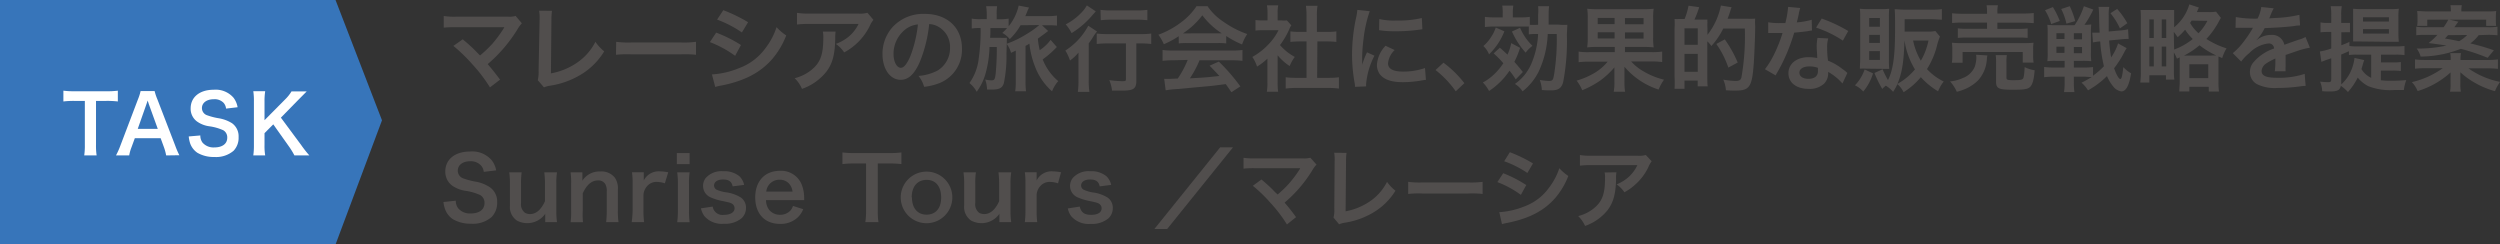 <svg xmlns="http://www.w3.org/2000/svg" viewBox="0 0 403.09 39.42"><rect x="0" y="0" width="403.09" height="39.42" fill="#333333" stroke="none"/><defs><style>.cls-1{fill:#3775ba;}.cls-2{fill:#fff;}.cls-3{fill:#514e4d;}</style></defs><g id="レイヤー_2" data-name="レイヤー 2"><g id="レイヤー_2-2" data-name="レイヤー 2"><polygon class="cls-1" points="54.1 0 0 0 0 39.42 54.1 39.42 61.59 19.4 54.1 0"/><path class="cls-2" d="M15.48,23.37a10.59,10.59,0,0,0,.1,1.69h-2a10.74,10.74,0,0,0,.1-1.69v-7.1H12a13.68,13.68,0,0,0-1.78.09V14.62a12.14,12.14,0,0,0,1.76.09H17.1A13,13,0,0,0,19,14.62v1.74a14.48,14.48,0,0,0-1.91-.09H15.48Z"/><path class="cls-2" d="M26.79,25.06a8,8,0,0,0-.37-1.36l-.52-1.42H21.74l-.52,1.42a6.94,6.94,0,0,0-.39,1.36H18.7a12.32,12.32,0,0,0,.69-1.53L22.25,16a8,8,0,0,0,.42-1.32h2.26A8.14,8.14,0,0,0,25.37,16l2.89,7.5a13.41,13.41,0,0,0,.66,1.53Zm-2.74-8.12c-.06-.15-.1-.3-.24-.73l-.25.73-1.35,3.84h3.23Z"/><path class="cls-2" d="M32.3,21.84A1.88,1.88,0,0,0,32.66,23a2.34,2.34,0,0,0,1.9.77c1.3,0,2.08-.59,2.08-1.56A1.32,1.32,0,0,0,36,21a8.24,8.24,0,0,0-2.26-.64,4.43,4.43,0,0,1-2-.79,2.54,2.54,0,0,1-1-2.1c0-1.81,1.46-3,3.7-3a3.8,3.8,0,0,1,3.23,1.31,3.5,3.5,0,0,1,.64,1.51l-1.86.22a1.7,1.7,0,0,0-.39-.92A2,2,0,0,0,34.46,16c-1.13,0-1.9.58-1.9,1.42a1.22,1.22,0,0,0,.88,1.18,10.14,10.14,0,0,0,1.84.47,5.88,5.88,0,0,1,2.12.79,2.58,2.58,0,0,1,1.07,2.24,3,3,0,0,1-.81,2.21,4.33,4.33,0,0,1-3.11,1,5.17,5.17,0,0,1-2.73-.68,3.07,3.07,0,0,1-1.15-1.48A5.06,5.06,0,0,1,30.43,22Z"/><path class="cls-2" d="M48.58,23.41a18.08,18.08,0,0,0,1.3,1.65H47.47a11.42,11.42,0,0,0-.82-1.36l-2.59-3.65-1.41,1.42v1.91a9,9,0,0,0,.11,1.68H40.84a11,11,0,0,0,.1-1.68v-7a10.61,10.61,0,0,0-.1-1.68h1.92a10.31,10.31,0,0,0-.11,1.68v3L46,16a6.32,6.32,0,0,0,1-1.26h2.45l-1.37,1.38-2.79,2.85Z"/><path class="cls-3" d="M74.61,6.34C75.4,7,75.85,7.4,76.47,8c.83.85.83.85.93.94a19,19,0,0,0,2-1.9A20.34,20.34,0,0,0,81.2,4.6a.48.48,0,0,1,.09-.14.15.15,0,0,1,0-.07c-.15,0-.38,0-.69,0H73.47a15.44,15.44,0,0,0-1.92.07V2.58a10.81,10.81,0,0,0,2,.11l8.34,0a3.79,3.79,0,0,0,1.25-.12l1,1.19a5.27,5.27,0,0,0-.66.89,23.43,23.43,0,0,1-4.85,5.69c.63.72,1.2,1.44,2,2.5L79,14.09a24.56,24.56,0,0,0-2.9-3.79,25.8,25.8,0,0,0-3-2.9Z"/><path class="cls-3" d="M89,1.74a10.86,10.86,0,0,0-.09,1.52l-.08,8.57a10.78,10.78,0,0,0,4.1-1.65A8.91,8.91,0,0,0,96,6.74a7.33,7.33,0,0,0,1.42,1.54,11.12,11.12,0,0,1-3.35,3.49,13.53,13.53,0,0,1-5.46,2.06,3.86,3.86,0,0,0-.9.26l-1-1.16a5.59,5.59,0,0,0,.13-1.55L87,3.28a7.78,7.78,0,0,0-.07-1.55Z"/><path class="cls-3" d="M99.35,6.74a14.65,14.65,0,0,0,2.44.11h8a14.5,14.5,0,0,0,2.43-.11V8.83a17.64,17.64,0,0,0-2.45-.07h-8a17.82,17.82,0,0,0-2.45.07Z"/><path class="cls-3" d="M115.47,5.26a21.06,21.06,0,0,1,4,2L118.53,9a17.41,17.41,0,0,0-4.07-2.21ZM114.79,12a13.59,13.59,0,0,0,4.34-1,9.21,9.21,0,0,0,4.34-3.3,11.19,11.19,0,0,0,1.74-3.32,7.86,7.86,0,0,0,1.56,1.33,13,13,0,0,1-2.25,3.8c-1.91,2.19-4.46,3.53-8.15,4.27a8.61,8.61,0,0,0-1.05.24Zm1.83-10.36a24.78,24.78,0,0,1,4,1.94l-1,1.65a18.06,18.06,0,0,0-4-2.07Z"/><path class="cls-3" d="M134.73,5.09a8.33,8.33,0,0,0-.06,1.22c-.06,2.57-.46,4-1.48,5.31a8.65,8.65,0,0,1-3.88,2.71,5.32,5.32,0,0,0-1.18-1.72,7,7,0,0,0,2.62-1.27c1.54-1.22,2-2.51,2-5.35a3.79,3.79,0,0,0-.08-.9Zm6.1-1.89a4.28,4.28,0,0,0-.6,1,9.69,9.69,0,0,1-2.31,3,9.41,9.41,0,0,1-1.81,1.25,5,5,0,0,0-1.35-1.37A6.93,6.93,0,0,0,137,5.77a6.1,6.1,0,0,0,1.43-1.91H130.5a15.18,15.18,0,0,0-2,.09V2.07a11.92,11.92,0,0,0,2.07.12h7.84a4.13,4.13,0,0,0,1.45-.13Z"/><path class="cls-3" d="M148.28,10.05c-.86,1.93-1.82,2.82-3.05,2.82-1.71,0-2.94-1.74-2.94-4.16a6.43,6.43,0,0,1,1.65-4.37,6.73,6.73,0,0,1,5.16-2.1c3.61,0,6,2.19,6,5.57a5.78,5.78,0,0,1-3.65,5.6A9.85,9.85,0,0,1,149,14a4.69,4.69,0,0,0-.91-1.76,8,8,0,0,0,3-.82,4.2,4.2,0,0,0,2.09-3.75,3.71,3.71,0,0,0-1.85-3.34,3.24,3.24,0,0,0-1.51-.45A21.94,21.94,0,0,1,148.28,10.05Zm-2.21-5.38a5,5,0,0,0-2,4.05c0,1.24.52,2.21,1.18,2.21.5,0,1-.63,1.55-1.92A19.82,19.82,0,0,0,148,3.94,3.86,3.86,0,0,0,146.07,4.67Z"/><path class="cls-3" d="M164.55,4.07a9.94,9.94,0,0,1-1.74,2.24,4,4,0,0,0-1.2-1,9,9,0,0,0,.76-.78c-.33,0-.61,0-1.11,0h-1.57V5c0,.46,0,.46-.05,1.09h1.5a11,11,0,0,0,1.2,0c0,.45,0,.45-.06,2.55a21.45,21.45,0,0,1-.43,4.8c-.26.77-.75,1-1.92,1-.23,0-.39,0-.78,0a5.41,5.41,0,0,0-.3-1.62,4.15,4.15,0,0,0,1,.13c.48,0,.56-.12.68-1a42.08,42.08,0,0,0,.19-4.37h-1.18a17.17,17.17,0,0,1-.56,4,9.11,9.11,0,0,1-1.5,3.22,4.68,4.68,0,0,0-1.17-1.41,8.37,8.37,0,0,0,1.5-4,31.06,31.06,0,0,0,.3-4.87H158a7.35,7.35,0,0,0-1.32.08V3a7.33,7.33,0,0,0,1.48.09h.94V2.27A8.11,8.11,0,0,0,159,1h1.77a8,8,0,0,0-.07,1.3v.81h.6A8.43,8.43,0,0,0,162.63,3V4.24A8.15,8.15,0,0,0,164.25.9l1.67.32a5.46,5.46,0,0,0-.29.63l-.31.75h3.56a10.61,10.61,0,0,0,1.54-.09V4.13A14.3,14.3,0,0,0,169,4.07h-1L169,5l-.54.41-1.12.82a12.69,12.69,0,0,0,.3,1.86,7,7,0,0,0,1.76-1.66l1,1.15a15.59,15.59,0,0,1-2.28,2,8.7,8.7,0,0,0,2.51,3.5,5.23,5.23,0,0,0-1,1.65,10.07,10.07,0,0,1-2.75-4,13.92,13.92,0,0,1-.9-3.69c-.27.16-.36.22-.63.36v5.76a13,13,0,0,0,.08,1.55h-1.74a10.57,10.57,0,0,0,.09-1.55v-5l-.76.36a4.43,4.43,0,0,0-.72-1.46,15.74,15.74,0,0,0,3.07-1.47,14.34,14.34,0,0,0,2.2-1.55Z"/><path class="cls-3" d="M173.89,10.23c0-.63,0-.72,0-1.75a7,7,0,0,1-1.37,1.28,7,7,0,0,0-.75-1.61,10.74,10.74,0,0,0,3.7-4l1.41.93a6.12,6.12,0,0,0-.5.66A13.62,13.62,0,0,1,175.54,7v5.92a12,12,0,0,0,.11,1.89h-1.86a13.78,13.78,0,0,0,.1-1.91Zm2.79-8.4-.45.51a14.05,14.05,0,0,1-3.45,3,6.57,6.57,0,0,0-.95-1.41,9.45,9.45,0,0,0,2.69-2.06,5.19,5.19,0,0,0,.72-1Zm2,5.17a16.08,16.08,0,0,0-1.85.09V5.41a15.49,15.49,0,0,0,1.85.09h5.11a13.2,13.2,0,0,0,1.83-.09V7.09A15.7,15.7,0,0,0,183.86,7h-.64v6c0,1.3-.44,1.61-2.26,1.61-.51,0-1,0-1.66,0a5.94,5.94,0,0,0-.44-1.69,16.9,16.9,0,0,0,2,.17c.6,0,.68,0,.68-.36V7Zm-1.24-5.41a12.67,12.67,0,0,0,1.75.09h4.06A12.71,12.71,0,0,0,185,1.59V3.26a14.82,14.82,0,0,0-1.68-.09h-4.09a15.21,15.21,0,0,0-1.75.09Z"/><path class="cls-3" d="M190.05,5.84a13.77,13.77,0,0,1-2.4,1.29,7,7,0,0,0-.88-1.53,13.87,13.87,0,0,0,3.77-2.08A10.13,10.13,0,0,0,192.92,1h1.78a9.13,9.13,0,0,0,2.54,2.49,15.4,15.4,0,0,0,3.86,2,6.88,6.88,0,0,0-.83,1.68,15.72,15.72,0,0,1-2.56-1.36V7a10.67,10.67,0,0,0-1.36-.06h-5a10.74,10.74,0,0,0-1.29.06Zm-.83,3.88a14.16,14.16,0,0,0-1.77.09V8.06a13,13,0,0,0,1.77.09h9.36a12.34,12.34,0,0,0,1.75-.09V9.81a13.81,13.81,0,0,0-1.75-.09h-5.17a16.16,16.16,0,0,1-1.56,2.91c2.66-.15,2.66-.15,4.76-.38-.48-.52-.74-.79-1.58-1.66l1.49-.66a30.46,30.46,0,0,1,3.47,4l-1.44.94c-.5-.73-.65-.94-.91-1.31q-1.86.25-2.7.33l-5.06.46a16.38,16.38,0,0,0-1.93.21l-.24-1.84c.4,0,.66,0,.87,0l1.32-.06a15.49,15.49,0,0,0,1.6-3Zm7.12-4.34c.24,0,.37,0,.66,0a12.07,12.07,0,0,1-3.14-2.91,12.62,12.62,0,0,1-3.12,2.91,6,6,0,0,0,.61,0Z"/><path class="cls-3" d="M206,13.26a10.49,10.49,0,0,0,.08,1.53h-1.82a8.47,8.47,0,0,0,.09-1.56V9.46a10,10,0,0,1-1.67,1.28,6,6,0,0,0-.76-1.56,10.72,10.72,0,0,0,2.58-2,9,9,0,0,0,1.64-2.31h-2.45a9.32,9.32,0,0,0-1.26.06V3.23a8.42,8.42,0,0,0,1.19.06h.75V2a6.84,6.84,0,0,0-.09-1.14h1.81A6.32,6.32,0,0,0,206,2.06V3.29h.62a4.4,4.4,0,0,0,.87,0l.72.79a3.13,3.13,0,0,0-.33.63,12.51,12.51,0,0,1-1.5,2.56,8.57,8.57,0,0,0,2.39,1.91,6.41,6.41,0,0,0-.83,1.47A8.33,8.33,0,0,1,206,8.91Zm6.37-.71h1.8a12.81,12.81,0,0,0,1.71-.09v1.82a13.12,13.12,0,0,0-1.71-.1H209a12.86,12.86,0,0,0-1.7.1V12.46a13.69,13.69,0,0,0,1.73.09h1.63V6.68h-1.12a14.36,14.36,0,0,0-1.48.08V5.06a10.18,10.18,0,0,0,1.48.08h1.12V2.49a11.46,11.46,0,0,0-.1-1.56h1.87a8.83,8.83,0,0,0-.1,1.56V5.14H214a9.61,9.61,0,0,0,1.47-.08v1.7A13.73,13.73,0,0,0,214,6.68h-1.59Z"/><path class="cls-3" d="M218.47,14c0-.27,0-.36-.07-.71A25.64,25.64,0,0,1,218,8.81,28.41,28.41,0,0,1,218.62,3a9.68,9.68,0,0,0,.23-1.4l2,.21a20.61,20.61,0,0,0-1,4.49,24.23,24.23,0,0,0-.22,3.32c0,.33,0,.45,0,.82a14.08,14.08,0,0,1,.78-2l1.2.54a12.24,12.24,0,0,0-1.34,4.55,3.44,3.44,0,0,0,0,.4Zm6.4-5.93a3.42,3.42,0,0,0-1.07,2.16c0,.86.83,1.31,2.39,1.31a10.52,10.52,0,0,0,3.57-.57l.15,1.91a3.76,3.76,0,0,0-.61.08,18.17,18.17,0,0,1-3.11.29c-1.86,0-3.06-.42-3.73-1.31a2.54,2.54,0,0,1-.45-1.47,4.88,4.88,0,0,1,1.39-3.09Zm-2.48-5a10.81,10.81,0,0,0,2.78.24,16.6,16.6,0,0,0,4.08-.4l.09,1.81-1.07.14a26.87,26.87,0,0,1-3.21.18,17.32,17.32,0,0,1-2.7-.17Z"/><path class="cls-3" d="M232.74,10.11a17.23,17.23,0,0,1,3.37,3.3l-1.39,1.31a16.22,16.22,0,0,0-3.26-3.43Z"/><path class="cls-3" d="M241.83,7.69c.58.51.75.66,1.23,1.12a7.52,7.52,0,0,0,.6-1.86l1.43.76a14.24,14.24,0,0,1-.92,2.26c.51.59.74.84,1.37,1.64l-1.15,1.19a13.61,13.61,0,0,0-1-1.4,11.82,11.82,0,0,1-3.3,3.27,5.82,5.82,0,0,0-1-1.37,8.07,8.07,0,0,0,1.46-1,9.6,9.6,0,0,0,1.84-2.11,16.6,16.6,0,0,0-1.56-1.58Zm.73-2.64a10.41,10.41,0,0,1-2.47,3.71,3.81,3.81,0,0,0-.92-1.34A6.26,6.26,0,0,0,240.4,6a6.3,6.3,0,0,0,.77-1.56Zm5.17.43a8.48,8.48,0,0,0-1.23.06V4.28c-.24,0-.65,0-1.2,0h-4.46a10.66,10.66,0,0,0-1.42.08V2.72a9.83,9.83,0,0,0,1.48.08h1.39V2.15A7.26,7.26,0,0,0,242.22.9H244a7.72,7.72,0,0,0-.08,1.25V2.8h1.25a9.4,9.4,0,0,0,1.49-.08V4a10.12,10.12,0,0,0,1.12,0H248c0-.68,0-1.12,0-1.61A7.59,7.59,0,0,0,248,1h1.77a9.81,9.81,0,0,0-.07,1.32c0,1,0,1.35,0,1.65h1.55A10.33,10.33,0,0,0,252.71,4c0,.42-.06.83-.07,1.77a35.21,35.21,0,0,1-.6,7.47c-.29,1-.78,1.33-2,1.33a12.88,12.88,0,0,1-1.44-.06,5.63,5.63,0,0,0-.33-1.62,10.44,10.44,0,0,0,1.44.16c.6,0,.71-.11.86-1A35.94,35.94,0,0,0,251,5.48h-1.45a15.82,15.82,0,0,1-1.43,6,9.34,9.34,0,0,1-2.63,3.25,3.81,3.81,0,0,0-1.23-1.2,7.62,7.62,0,0,0,2.63-3.22A13.66,13.66,0,0,0,248,5.48Zm-2.64-1a8.79,8.79,0,0,0,2,2.91,5.15,5.15,0,0,0-1.1,1.1,12.72,12.72,0,0,1-2.21-3.41Z"/><path class="cls-3" d="M257.73,7.57a15.35,15.35,0,0,0-1.82.07A11.45,11.45,0,0,0,256,5.93V3a10.2,10.2,0,0,0-.08-1.59,13.59,13.59,0,0,0,1.79.07h7.11a14.22,14.22,0,0,0,1.81-.07,10.77,10.77,0,0,0-.08,1.71V5.93a10.94,10.94,0,0,0,.08,1.71,15.06,15.06,0,0,0-1.82-.07H262v.84h4.32A11.54,11.54,0,0,0,268,8.32V10a13.67,13.67,0,0,0-1.69-.09H263a7.93,7.93,0,0,0,2.05,1.63,12,12,0,0,0,3.25,1.31,7.49,7.49,0,0,0-.87,1.59,12,12,0,0,1-5.51-3.68c0,.2,0,.2,0,.5s0,.42,0,.58v1.31a11,11,0,0,0,.1,1.64h-1.83a8.2,8.2,0,0,0,.11-1.63v-1.3c0-.59,0-.59,0-1A12.86,12.86,0,0,1,258,13a15.12,15.12,0,0,1-2.89,1.55,6.47,6.47,0,0,0-.9-1.55,12.22,12.22,0,0,0,3-1.31,8,8,0,0,0,2-1.75h-3a13.05,13.05,0,0,0-1.68.09V8.32a10,10,0,0,0,1.68.09h4.15V7.57Zm-.12-4.68v1h2.72v-1Zm0,2.31v1h2.72v-1ZM262,3.91h3v-1h-3Zm0,2.31h3v-1h-3Z"/><path class="cls-3" d="M271.6,3.11a11,11,0,0,0,.65-2.19l1.72.24a16.94,16.94,0,0,1-.76,2H274c.74,0,1.18,0,1.3,0a2.76,2.76,0,0,0,0,.46,7.54,7.54,0,0,0,0,.84V5.62A11.2,11.2,0,0,0,277.47.89l1.73.28a4.29,4.29,0,0,0-.21.59c-.06.22-.3.91-.44,1.26h3.2A9.63,9.63,0,0,0,283,3,7.31,7.31,0,0,0,283,4.15c0,1.86-.17,5.33-.23,6.09-.28,3.8-.67,4.37-3,4.37-.37,0-.74,0-1.49-.06a5.3,5.3,0,0,0-.42-1.71,12.26,12.26,0,0,0,1.92.21c.65,0,.87-.12,1-.56a38.74,38.74,0,0,0,.55-7.89h-3.48a11.84,11.84,0,0,1-1.92,2.82,3.75,3.75,0,0,0-.65-.75v5.76c0,.56,0,1.07.06,1.49h-1.61V13H271.6v1.32H270A18,18,0,0,0,270,12.4V4.6A13.73,13.73,0,0,0,270,3.06a5.54,5.54,0,0,0,.8,0h.82Zm0,4.11h2.14V4.57h-2.14Zm0,4.36h2.14V8.68h-2.14Zm7.07-.68a14.58,14.58,0,0,0-1.94-3.81l1.37-.74a19.46,19.46,0,0,1,2.08,3.73Z"/><path class="cls-3" d="M290.26,1.29a7.91,7.91,0,0,0-.24,1c-.07.36-.14.66-.31,1.32a12.32,12.32,0,0,0,2.4-.42l.05,1.73a2.27,2.27,0,0,0-.48.07c-.54.09-1.46.2-2.39.27a30.24,30.24,0,0,1-1.65,4.36c-.35.73-.48,1-1.05,2-.2.36-.2.36-.29.54l-1.73-1A13.18,13.18,0,0,0,286,8.86a22.78,22.78,0,0,0,1.41-3.54H285.9l-.8,0V3.59a10.12,10.12,0,0,0,2,.13h.76a15,15,0,0,0,.45-2.61Zm6.81,12.17a8.93,8.93,0,0,0-2.3-1.87c0,.14,0,.24,0,.3a2.39,2.39,0,0,1-.65,1.59,3.41,3.41,0,0,1-2.49.85c-2,0-3.27-1-3.27-2.53s1.33-2.58,3.24-2.58a7.15,7.15,0,0,1,1.4.14c0-.69-.08-1.28-.08-1.73a8,8,0,0,1,.12-1.52l1.74.09a5,5,0,0,0-.18,1.52,15.3,15.3,0,0,0,.14,2.06,9.22,9.22,0,0,1,2.37,1.38,5.67,5.67,0,0,1,.53.4l.22.21Zm-5.33-2.75c-1,0-1.61.4-1.61,1s.54,1,1.47,1,1.52-.42,1.52-1.26c0-.15,0-.51,0-.51A3.82,3.82,0,0,0,291.74,10.71Zm5.4-4.16a18.07,18.07,0,0,0-4.32-2.1l.9-1.46A23.86,23.86,0,0,1,298,5Z"/><path class="cls-3" d="M302,11.83a8.26,8.26,0,0,1-1.58,2.93,3.82,3.82,0,0,0-1.34-1,6.92,6.92,0,0,0,1.57-2.56Zm-1.07-.76a8.26,8.26,0,0,0-1.05,0c0-.53.05-1,.05-1.5V2.76c0-.52,0-.94-.06-1.35a10.27,10.27,0,0,0,1.33.06h2.15a8.25,8.25,0,0,0,1.26-.06,12.31,12.31,0,0,0-.05,1.23V9.82a12.3,12.3,0,0,0,.05,1.28c-.36,0-.56,0-1.08,0Zm.45-6.76h1.73V2.9h-1.73Zm0,2.61h1.73V5.62h-1.73Zm0,2.74h1.73V8.24h-1.73ZM312.79,5.9a9.43,9.43,0,0,0-.47,1.44,13.1,13.1,0,0,1-1.62,3.8,8.91,8.91,0,0,0,2.7,2,6.24,6.24,0,0,0-.91,1.58,11.76,11.76,0,0,1-2.78-2.28,12,12,0,0,1-2.78,2.43,4.15,4.15,0,0,0-1-1.31,9.2,9.2,0,0,1-.69,1.25,4.89,4.89,0,0,0-1.18-1,5.11,5.11,0,0,0-.57.53,17.56,17.56,0,0,1-1.26-2.57l1.31-.6a14.86,14.86,0,0,0,.87,1.74c.79-1.52,1.13-3.75,1.14-7.69,0-.55,0-1.17,0-1.83V3.2q0-.95-.06-1.71c.52,0,1,.07,1.69.07h4.25a12.89,12.89,0,0,0,1.67-.09v1.7c-.48,0-1-.07-1.65-.07H307.1v2h3.74A5.72,5.72,0,0,0,312.05,5Zm-5.72.63c-.11,3.52-.41,5.3-1.14,7a10.09,10.09,0,0,0,2.83-2.34,12.37,12.37,0,0,1-1.68-4.63Zm1.39,0a10.52,10.52,0,0,0,1.25,3.26,10.76,10.76,0,0,0,1.23-3.26Z"/><path class="cls-3" d="M320.44,8.94a3.82,3.82,0,0,0-.09.64A5.55,5.55,0,0,1,318.9,13a7.07,7.07,0,0,1-1.77,1.23,9.07,9.07,0,0,1-1.62.57,6.25,6.25,0,0,0-1.09-1.67,6.34,6.34,0,0,0,2.06-.55,3.33,3.33,0,0,0,1.94-1.86,5.28,5.28,0,0,0,.24-1.41,2.8,2.8,0,0,0-.05-.48Zm-5.73,1.18A6.06,6.06,0,0,0,314.78,9V8a7.35,7.35,0,0,0-.06-1.11,14.2,14.2,0,0,0,1.61.06h9.93a15.26,15.26,0,0,0,1.62-.06,6.29,6.29,0,0,0-.06,1.07V9a5.86,5.86,0,0,0,.07,1.09h-1.75V8.38h-9.7v1.74ZM320.38,2a6.18,6.18,0,0,0-.07-1.15h1.83A4.86,4.86,0,0,0,322.05,2v.18h4.06a15.19,15.19,0,0,0,1.8-.08V3.72c-.47,0-1-.07-1.76-.07h-4.1v1h3.35a9.79,9.79,0,0,0,1.53-.07V6.11a14.4,14.4,0,0,0-1.53-.06h-8.21a15,15,0,0,0-1.52.06V4.57a9.79,9.79,0,0,0,1.52.07h3.19v-1h-3.85a17,17,0,0,0-1.78.07V2.14a15.34,15.34,0,0,0,1.82.08h3.81Zm3.13,10.48c0,.39.13.45,1.15.45s1.39-.06,1.52-.25.2-.6.27-1.86a5.43,5.43,0,0,0,1.61.51c-.12,1.52-.35,2.33-.75,2.7s-1.05.44-2.78.44c-2.28,0-2.69-.2-2.69-1.29V10.14a7.87,7.87,0,0,0-.06-1.25h1.8a6.29,6.29,0,0,0-.07,1.17Z"/><path class="cls-3" d="M342.89,7.76a2.8,2.8,0,0,1-.21.33,1,1,0,0,1-.12.23A15.68,15.68,0,0,1,340.87,11c.34,1,.76,1.74,1,1.74s.34-.69.49-1.92a4.91,4.91,0,0,0,1.25,1c-.32,2-.83,2.92-1.58,2.92a2.08,2.08,0,0,1-1.31-.81,6.6,6.6,0,0,1-1-1.66,14.18,14.18,0,0,1-3.06,2.3,5.16,5.16,0,0,0-1.05-1.24,14.16,14.16,0,0,0,1.64-.91c-.45,0-.89-.06-1.31-.06h-1.56v.89a10.62,10.62,0,0,0,.09,1.59H332.8a10.67,10.67,0,0,0,.09-1.6v-.88h-1.65a12.55,12.55,0,0,0-1.65.09V10.8a12.38,12.38,0,0,0,1.62.09h1.68V9.81H331.5a9.67,9.67,0,0,0-1.39.06,11.88,11.88,0,0,0,.05-1.28V5.26A12.25,12.25,0,0,0,330.11,4a8,8,0,0,0,1.16.06h3.23A12,12,0,0,0,336,1l1.51.54A15.07,15.07,0,0,1,336.09,4a7.73,7.73,0,0,0,1.1-.06,9.51,9.51,0,0,0-.06,1.38V8.53a9,9,0,0,0,.06,1.34,11.43,11.43,0,0,0-1.41-.06h-1.4v1.08h1.56a11,11,0,0,0,1.53-.08v1.4a13.05,13.05,0,0,0,1.76-1.53,23.1,23.1,0,0,1-.6-4,8.64,8.64,0,0,0-1.17.16l-.11-1.57h.26c.25,0,.57,0,.93,0-.05-.79-.08-1.75-.09-2.85a12.57,12.57,0,0,0-.09-1.31h1.73A6.1,6.1,0,0,0,340,2.47c0,.76,0,1.66,0,2.61l1.82-.17a7.13,7.13,0,0,0,1.3-.19l.09,1.56h-.13c-.35,0-.56,0-1.19.07l-1.82.18a26.36,26.36,0,0,0,.32,2.72A8.15,8.15,0,0,0,341.51,7ZM331,1.14a12.64,12.64,0,0,1,1.11,2.24l-1.38.5a9.27,9.27,0,0,0-1-2.23Zm.57,4.21v.94h1.3V5.35Zm0,2.17v1h1.3v-1ZM333.72,1a13.31,13.31,0,0,1,.88,2.4l-1.42.41a9.58,9.58,0,0,0-.84-2.36Zm.66,5.34h1.32V5.35h-1.32Zm0,2.24h1.32v-1h-1.32Zm7.43-4a11.3,11.3,0,0,0-1.53-2.45l1.08-.69A12.76,12.76,0,0,1,343,3.74Z"/><path class="cls-3" d="M351,9.46a5.84,5.84,0,0,0-.49-1v2.87a10.35,10.35,0,0,0,.07,1.5h-1.35v-.69h-2.68v1.17h-1.46a14.12,14.12,0,0,0,.09-1.78V3.13c0-.65,0-1.19-.06-1.52.33,0,.84,0,1.44,0h2.52c.72,0,1.07,0,1.47,0,0,.24,0,.87,0,1.47V4.4A7.44,7.44,0,0,0,353,.71l1.55.51a2.46,2.46,0,0,0-.21.43c0,.08-.05.11-.14.3h1.9a6.84,6.84,0,0,0,1.2-.07l.79,1-.18.3a13.36,13.36,0,0,1-2.16,3.1A13.56,13.56,0,0,0,359,7.8a6.24,6.24,0,0,0-.7,1.57l-.6-.27c0,.23,0,.41,0,.81v3.22a10.72,10.72,0,0,0,.08,1.63h-1.65V14H353v.75h-1.62c0-.44.07-1,.07-1.64V9.93c0-.29,0-.42,0-.68Zm-4.45-3.33h.72v-3h-.72Zm0,4.58h.72V7.51h-.72Zm2-4.58h.72v-3h-.72Zm0,4.58h.72V7.51h-.72Zm2-2.72a10.65,10.65,0,0,0,3-1.7,9,9,0,0,1-1.23-1.5A11.61,11.61,0,0,1,351.12,6c-.27-.39-.36-.52-.63-.87Zm6,.95c.41,0,.56,0,.78,0a13.89,13.89,0,0,1-2.69-1.64,12.7,12.7,0,0,1-2.49,1.66h4.4ZM353,12.6h3.05V10.36H353Zm.37-9.28-.25.38a6.37,6.37,0,0,0,1.36,1.66,8.27,8.27,0,0,0,1.43-2Z"/><path class="cls-3" d="M360.49,2.75A17.62,17.62,0,0,0,364,3a5.92,5.92,0,0,0,.6-1.87l2,.21a11.46,11.46,0,0,0-.6,1.35,2.35,2.35,0,0,1-.13.27l.94-.06a20.06,20.06,0,0,0,3.94-.51l.1,1.72c-.42,0-.42,0-1.19.12-1.09.13-3,.25-4.51.3a7.83,7.83,0,0,1-1.39,2l0,0,.3-.22a3.62,3.62,0,0,1,2.12-.68,2,2,0,0,1,2.14,1.59c1.16-.42,1.93-.69,2.3-.81a4.46,4.46,0,0,0,1.11-.45l.71,1.73a14.2,14.2,0,0,0-1.67.4l-2.25.77V9c0,.39,0,.39,0,.6v.6c0,.25,0,.39,0,.49a6.37,6.37,0,0,0,0,.8l-1.74,0a11.83,11.83,0,0,0,.09-1.74V9.43a10.64,10.64,0,0,0-1.44.78,1.57,1.57,0,0,0-.78,1.23c0,.78.72,1.1,2.54,1.1a13.14,13.14,0,0,0,4.41-.63l.15,1.94a4.93,4.93,0,0,0-.69.05,26.41,26.41,0,0,1-3.84.28,6.45,6.45,0,0,1-3.35-.63,2.2,2.2,0,0,1-1.1-1.94,2.39,2.39,0,0,1,.66-1.67,7.47,7.47,0,0,1,3.23-2.12.82.82,0,0,0-.91-.81,5.06,5.06,0,0,0-3.08,1.55,6.8,6.8,0,0,0-1.31,1.37L360,8.57a9.61,9.61,0,0,0,1.35-1.33,20.4,20.4,0,0,0,1.8-2.57.62.62,0,0,1,.12-.19H363l-1.89,0h-.66Z"/><path class="cls-3" d="M383.88,12.94a12.81,12.81,0,0,0,1.61.08,24,24,0,0,0,2.49-.11,6.8,6.8,0,0,0-.39,1.6h-1.51a9.54,9.54,0,0,1-4.25-.63,5.32,5.32,0,0,1-1.68-1.37,10.31,10.31,0,0,1-1.58,2.33,6.06,6.06,0,0,0-1.14-1c-.15.7-.56.91-1.76.91-.33,0-.7,0-1.25-.05a4.43,4.43,0,0,0-.34-1.54,12.33,12.33,0,0,0,1.28.09c.43,0,.52-.08.52-.46V9.39c-.34.13-.52.19-.81.28l-.78.3-.24-1.67a9.35,9.35,0,0,0,1.83-.48V5.15h-.64a10.83,10.83,0,0,0-1.09.06V3.61a5.78,5.78,0,0,0,1.12.09h.61V2.51A7.88,7.88,0,0,0,375.79,1h1.79a7.66,7.66,0,0,0-.09,1.51V3.7H378l.65,0h.13a.3.3,0,0,1,.12,0V5.2a8.18,8.18,0,0,0-.88,0h-.51v2.1c.55-.21.7-.27,1.3-.54v.66a8.82,8.82,0,0,0,1.25.06h6.25a9,9,0,0,0,1.38-.07V8.89a9.24,9.24,0,0,0-1.38-.08h-2.41v1.25h1.88A8,8,0,0,0,387.1,10v1.45a8.37,8.37,0,0,0-1.34-.07h-1.88ZM381.2,9.69a8.36,8.36,0,0,0-.27.87c-.06.19-.11.33-.18.58a3.59,3.59,0,0,0,1.57,1.41V8.81h-2.43a7.16,7.16,0,0,0-1.16.07V8.26c-.51.22-.67.3-1.24.53v4.45a2.55,2.55,0,0,1,0,.38A6.47,6.47,0,0,0,378.78,12a7.15,7.15,0,0,0,.85-2.66Zm-.53-3c-.6,0-.84,0-1.26,0,0-.23,0-.74,0-1.53V2.82c0-.58,0-1,0-1.41a12.93,12.93,0,0,0,1.46.06h4.47a11.86,11.86,0,0,0,1.44-.06,8.5,8.5,0,0,0-.07,1.35V5.24c0,.56,0,.6.06,1.5-.39,0-.87,0-1.49,0ZM381,3.47h4.18V2.78H381Zm0,1.95h4.18V4.7H381Z"/><path class="cls-3" d="M401.05,9.67a13.45,13.45,0,0,0,1.71-.09V11.1a15.41,15.41,0,0,0-1.71-.08H398a13.1,13.1,0,0,0,5.11,2.18,6.46,6.46,0,0,0-.83,1.5,13.77,13.77,0,0,1-3.33-1.4,12.17,12.17,0,0,1-2.25-1.65c0,.44,0,1,0,1.19v.68a6.76,6.76,0,0,0,.08,1.26h-1.75a5.65,5.65,0,0,0,.09-1.26v-.67a4.36,4.36,0,0,1,0-.48V12c0-.09,0-.15,0-.32a13.81,13.81,0,0,1-5.31,3,4.9,4.9,0,0,0-.93-1.44A13.8,13.8,0,0,0,393.85,11h-2.76a13.22,13.22,0,0,0-1.7.08V9.58a13.21,13.21,0,0,0,1.67.09h4.08v-.1a5.14,5.14,0,0,0-.07-1h1.73a4.92,4.92,0,0,0-.08,1v.1Zm-1.4-4A6.22,6.22,0,0,1,398.3,7a33.58,33.58,0,0,1,3.8,1.11l-1,1.21a34.36,34.36,0,0,0-4.32-1.45,18.15,18.15,0,0,1-6.49,1.25,4,4,0,0,0-.63-1.29h.46a21.77,21.77,0,0,0,4.34-.48c-.54-.09-.81-.14-2.88-.41A10.93,10.93,0,0,0,393,5.62h-1.76c-.66,0-1.16,0-1.65.07V4.31a8.89,8.89,0,0,0,1.52.08H394a10.06,10.06,0,0,0,.78-1.26l1.61.37a2.7,2.7,0,0,0-.3.39,2.68,2.68,0,0,1-.2.27,1.2,1.2,0,0,1-.17.23h5.43a9.41,9.41,0,0,0,1.53-.08V5.69A12.74,12.74,0,0,0,401,5.62Zm-4.48-3.83a6.83,6.83,0,0,0-.07-1h1.83a4.71,4.71,0,0,0-.07,1h4c.74,0,1.13,0,1.62-.06a8.05,8.05,0,0,0-.06,1.07v.43a7.4,7.4,0,0,0,.05.89h-1.61v-1h-9.5v1h-1.63a4.55,4.55,0,0,0,.06-.84V2.78a7.07,7.07,0,0,0-.06-1c.53,0,1,.06,1.66.06Zm-.46,3.83-.5.54c1.11.19,1.35.24,2.29.43a5.37,5.37,0,0,0,1.3-1Z"/><path class="cls-3" d="M73.49,32.36a2,2,0,0,0,.39,1.23,2.48,2.48,0,0,0,2,.83c1.4,0,2.24-.63,2.24-1.68a1.41,1.41,0,0,0-.7-1.29A8.51,8.51,0,0,0,75,30.76a5.07,5.07,0,0,1-2.12-.85,2.77,2.77,0,0,1-1.08-2.27c0-1.95,1.57-3.21,4-3.21a4.12,4.12,0,0,1,3.49,1.42A3.66,3.66,0,0,1,80,27.47l-2,.24a1.77,1.77,0,0,0-.42-1A2.22,2.22,0,0,0,75.81,26c-1.22,0-2,.62-2,1.53a1.32,1.32,0,0,0,1,1.27,11.12,11.12,0,0,0,2,.51A6.1,6.1,0,0,1,79,30.2a2.79,2.79,0,0,1,1.16,2.41A3.26,3.26,0,0,1,79.26,35a4.63,4.63,0,0,1-3.35,1.07A5.6,5.6,0,0,1,73,35.33a3.34,3.34,0,0,1-1.24-1.6,4.93,4.93,0,0,1-.26-1.16Z"/><path class="cls-3" d="M89.81,27.79a10,10,0,0,0-.11,1.82V34a12,12,0,0,0,.11,1.82h-1.9v-.74c0-.21,0-.25,0-.6a3.54,3.54,0,0,1-4.55,1.09,2.62,2.62,0,0,1-1.14-2.42V29.61a12.93,12.93,0,0,0-.11-1.82h2a13.15,13.15,0,0,0-.1,1.82v3.11a1.72,1.72,0,0,0,.65,1.6,1.76,1.76,0,0,0,.77.2c1,0,1.81-.69,2.44-2.08V29.61a14.83,14.83,0,0,0-.11-1.82Z"/><path class="cls-3" d="M92,35.83A12.08,12.08,0,0,0,92.09,34v-4.4A12.08,12.08,0,0,0,92,27.79h1.9v.75a5.17,5.17,0,0,1,0,.6,3.22,3.22,0,0,1,2.86-1.49,2.75,2.75,0,0,1,2.38,1,3.08,3.08,0,0,1,.48,2V34a11.57,11.57,0,0,0,.11,1.82h-2a14.91,14.91,0,0,0,.1-1.82V30.9a2.27,2.27,0,0,0-.24-1.23,1.3,1.3,0,0,0-1.18-.58c-1,0-1.83.71-2.45,2.09V34A11.59,11.59,0,0,0,94,35.83Z"/><path class="cls-3" d="M107.2,29.56a4.16,4.16,0,0,0-1.25-.23,2,2,0,0,0-1.62.69,2.31,2.31,0,0,0-.58,1.4V34a14.68,14.68,0,0,0,.1,1.82h-2A15.25,15.25,0,0,0,102,34v-4.4a11.57,11.57,0,0,0-.1-1.82h1.9v1.32a2.69,2.69,0,0,1,2.64-1.47,7.4,7.4,0,0,1,1.3.15Z"/><path class="cls-3" d="M111.19,24.68v1.78h-2.06V24.68Zm0,3.11a12.59,12.59,0,0,0-.1,1.84V34a14,14,0,0,0,.1,1.83h-2a13.19,13.19,0,0,0,.11-1.82v-4.4a12.08,12.08,0,0,0-.11-1.82Z"/><path class="cls-3" d="M114.91,33.31a1.6,1.6,0,0,0,1.85,1.33c1,0,1.68-.41,1.68-1.06a.86.86,0,0,0-.36-.7c-.27-.18-.35-.2-1.48-.45a8.71,8.71,0,0,1-2-.6A2,2,0,0,1,113.36,30a2.07,2.07,0,0,1,.43-1.3,3.37,3.37,0,0,1,2.8-1.09,3.81,3.81,0,0,1,2.63.81,2.71,2.71,0,0,1,.76,1.39l-1.85.24c-.15-.78-.63-1.11-1.54-1.11s-1.46.39-1.46,1a.78.78,0,0,0,.44.66A6,6,0,0,0,117,31a6,6,0,0,1,2.46.85,2,2,0,0,1,.82,1.74,2.25,2.25,0,0,1-.69,1.58,4.13,4.13,0,0,1-2.9.91,3.7,3.7,0,0,1-3.12-1.24,3.25,3.25,0,0,1-.55-1.25Z"/><path class="cls-3" d="M123.51,32.27a2.58,2.58,0,0,0,.51,1.57,2.2,2.2,0,0,0,1.75.79,2.23,2.23,0,0,0,1.69-.7,2.2,2.2,0,0,0,.4-.73l1.65.53a3.94,3.94,0,0,1-.85,1.29,4,4,0,0,1-2.89,1.08c-2.47,0-4-1.65-4-4.27s1.55-4.29,4-4.29a3.57,3.57,0,0,1,3.49,2.21,5.9,5.9,0,0,1,.4,2.13s0,.07,0,.39Zm4.27-1.38a2.22,2.22,0,0,0-.62-1.35,2,2,0,0,0-1.51-.56,2.11,2.11,0,0,0-2.1,1.91Z"/><path class="cls-3" d="M141.53,34a10.9,10.9,0,0,0,.11,1.82h-2.12a11,11,0,0,0,.12-1.82V26.36h-1.9a13.78,13.78,0,0,0-1.91.1V24.58a13.91,13.91,0,0,0,1.9.1h5.55a14.87,14.87,0,0,0,2.06-.1v1.88a14.68,14.68,0,0,0-2.06-.1h-1.75Z"/><path class="cls-3" d="M145.23,31.83a4.16,4.16,0,1,1,8.32,0,4.16,4.16,0,1,1-8.32,0Zm1.81,0c0,1.72.9,2.78,2.35,2.78s2.36-1,2.36-2.76S150.89,29,149.41,29,147,30.07,147,31.83Z"/><path class="cls-3" d="M163.05,27.79a9.91,9.91,0,0,0-.12,1.82V34a10.72,10.72,0,0,0,.12,1.82h-1.91v-.74c0-.21,0-.25,0-.6a3.54,3.54,0,0,1-4.55,1.09,2.62,2.62,0,0,1-1.13-2.42V29.61a12.93,12.93,0,0,0-.11-1.82h2a11.76,11.76,0,0,0-.1,1.82v3.11a1.72,1.72,0,0,0,.64,1.6,1.79,1.79,0,0,0,.77.2c1,0,1.81-.69,2.44-2.08V29.61a14.83,14.83,0,0,0-.11-1.82Z"/><path class="cls-3" d="M170.59,29.56a4.16,4.16,0,0,0-1.25-.23,2,2,0,0,0-1.62.69,2.31,2.31,0,0,0-.58,1.4V34a14.68,14.68,0,0,0,.1,1.82h-2a15.25,15.25,0,0,0,.1-1.82v-4.4a11.57,11.57,0,0,0-.1-1.82h1.9v1.32a2.69,2.69,0,0,1,2.64-1.47,7.4,7.4,0,0,1,1.3.15Z"/><path class="cls-3" d="M174.09,33.31c.24.95.75,1.33,1.85,1.33s1.68-.41,1.68-1.06a.84.84,0,0,0-.37-.7c-.26-.18-.35-.2-1.47-.45a8.71,8.71,0,0,1-2-.6A2,2,0,0,1,172.53,30a2.08,2.08,0,0,1,.44-1.3,3.36,3.36,0,0,1,2.8-1.09,3.81,3.81,0,0,1,2.63.81,2.71,2.71,0,0,1,.76,1.39l-1.85.24c-.15-.78-.63-1.11-1.54-1.11s-1.46.39-1.46,1a.78.78,0,0,0,.44.66,5.83,5.83,0,0,0,1.4.42,6,6,0,0,1,2.46.85,2,2,0,0,1,.81,1.74,2.24,2.24,0,0,1-.68,1.58,4.16,4.16,0,0,1-2.9.91,3.7,3.7,0,0,1-3.12-1.24,3.11,3.11,0,0,1-.55-1.25Z"/><path class="cls-3" d="M198.8,23.76,188.19,36.92h-2.06l10.6-13.16Z"/><path class="cls-3" d="M203.39,28.94c.74.62,1.16,1,1.74,1.56a12.05,12.05,0,0,0,.87.86,17.28,17.28,0,0,0,1.83-1.76,19,19,0,0,0,1.71-2.28l.08-.13,0-.07c-.14,0-.35,0-.64,0h-6.68a13.66,13.66,0,0,0-1.8.07V25.44a10.61,10.61,0,0,0,1.82.1l7.79,0a3.54,3.54,0,0,0,1.16-.11l1,1.11a4.16,4.16,0,0,0-.62.82,21.35,21.35,0,0,1-4.53,5.31c.59.67,1.13,1.35,1.85,2.34l-1.47,1.18a22.44,22.44,0,0,0-2.7-3.53,22.41,22.41,0,0,0-2.8-2.7Z"/><path class="cls-3" d="M217.11,24.65a9.76,9.76,0,0,0-.08,1.42l-.07,8a10.23,10.23,0,0,0,3.82-1.54,8.32,8.32,0,0,0,2.86-3.21A6.58,6.58,0,0,0,225,30.75,10.51,10.51,0,0,1,221.85,34a12.74,12.74,0,0,1-5.1,1.92,4,4,0,0,0-.84.24l-.9-1.08a4.83,4.83,0,0,0,.13-1.44l.05-7.57a6.78,6.78,0,0,0-.07-1.44Z"/><path class="cls-3" d="M227.05,29.32a14.18,14.18,0,0,0,2.27.1h7.46a14.1,14.1,0,0,0,2.27-.1v1.95a15.32,15.32,0,0,0-2.28-.07h-7.44a15.32,15.32,0,0,0-2.28.07Z"/><path class="cls-3" d="M242.37,27.93a19.71,19.71,0,0,1,3.72,1.91l-.87,1.58a16.16,16.16,0,0,0-3.79-2.06Zm-.63,6.28a12.94,12.94,0,0,0,4-.91,8.52,8.52,0,0,0,4.05-3.08,10.43,10.43,0,0,0,1.63-3.1,7.49,7.49,0,0,0,1.45,1.25,12.1,12.1,0,0,1-2.1,3.54c-1.78,2.05-4.16,3.29-7.6,4-.51.1-.7.14-1,.22Zm1.7-9.67a22.69,22.69,0,0,1,3.73,1.81l-.9,1.54A16.47,16.47,0,0,0,242.53,26Z"/><path class="cls-3" d="M260.63,27.78a5.17,5.17,0,0,0-.06,1.13c-.06,2.4-.44,3.74-1.39,5a8.08,8.08,0,0,1-3.61,2.52,5.11,5.11,0,0,0-1.11-1.59,6.51,6.51,0,0,0,2.45-1.19c1.43-1.14,1.88-2.34,1.88-5a3.33,3.33,0,0,0-.07-.84ZM266.31,26a4.62,4.62,0,0,0-.56,1,8.81,8.81,0,0,1-2.16,2.82A8.51,8.51,0,0,1,261.91,31a4.61,4.61,0,0,0-1.26-1.27,6.5,6.5,0,0,0,2.05-1.29A5.85,5.85,0,0,0,264,26.63h-7.36a13.49,13.49,0,0,0-1.9.08V25a10.62,10.62,0,0,0,1.93.11H264a3.92,3.92,0,0,0,1.36-.12Z"/></g></g></svg>